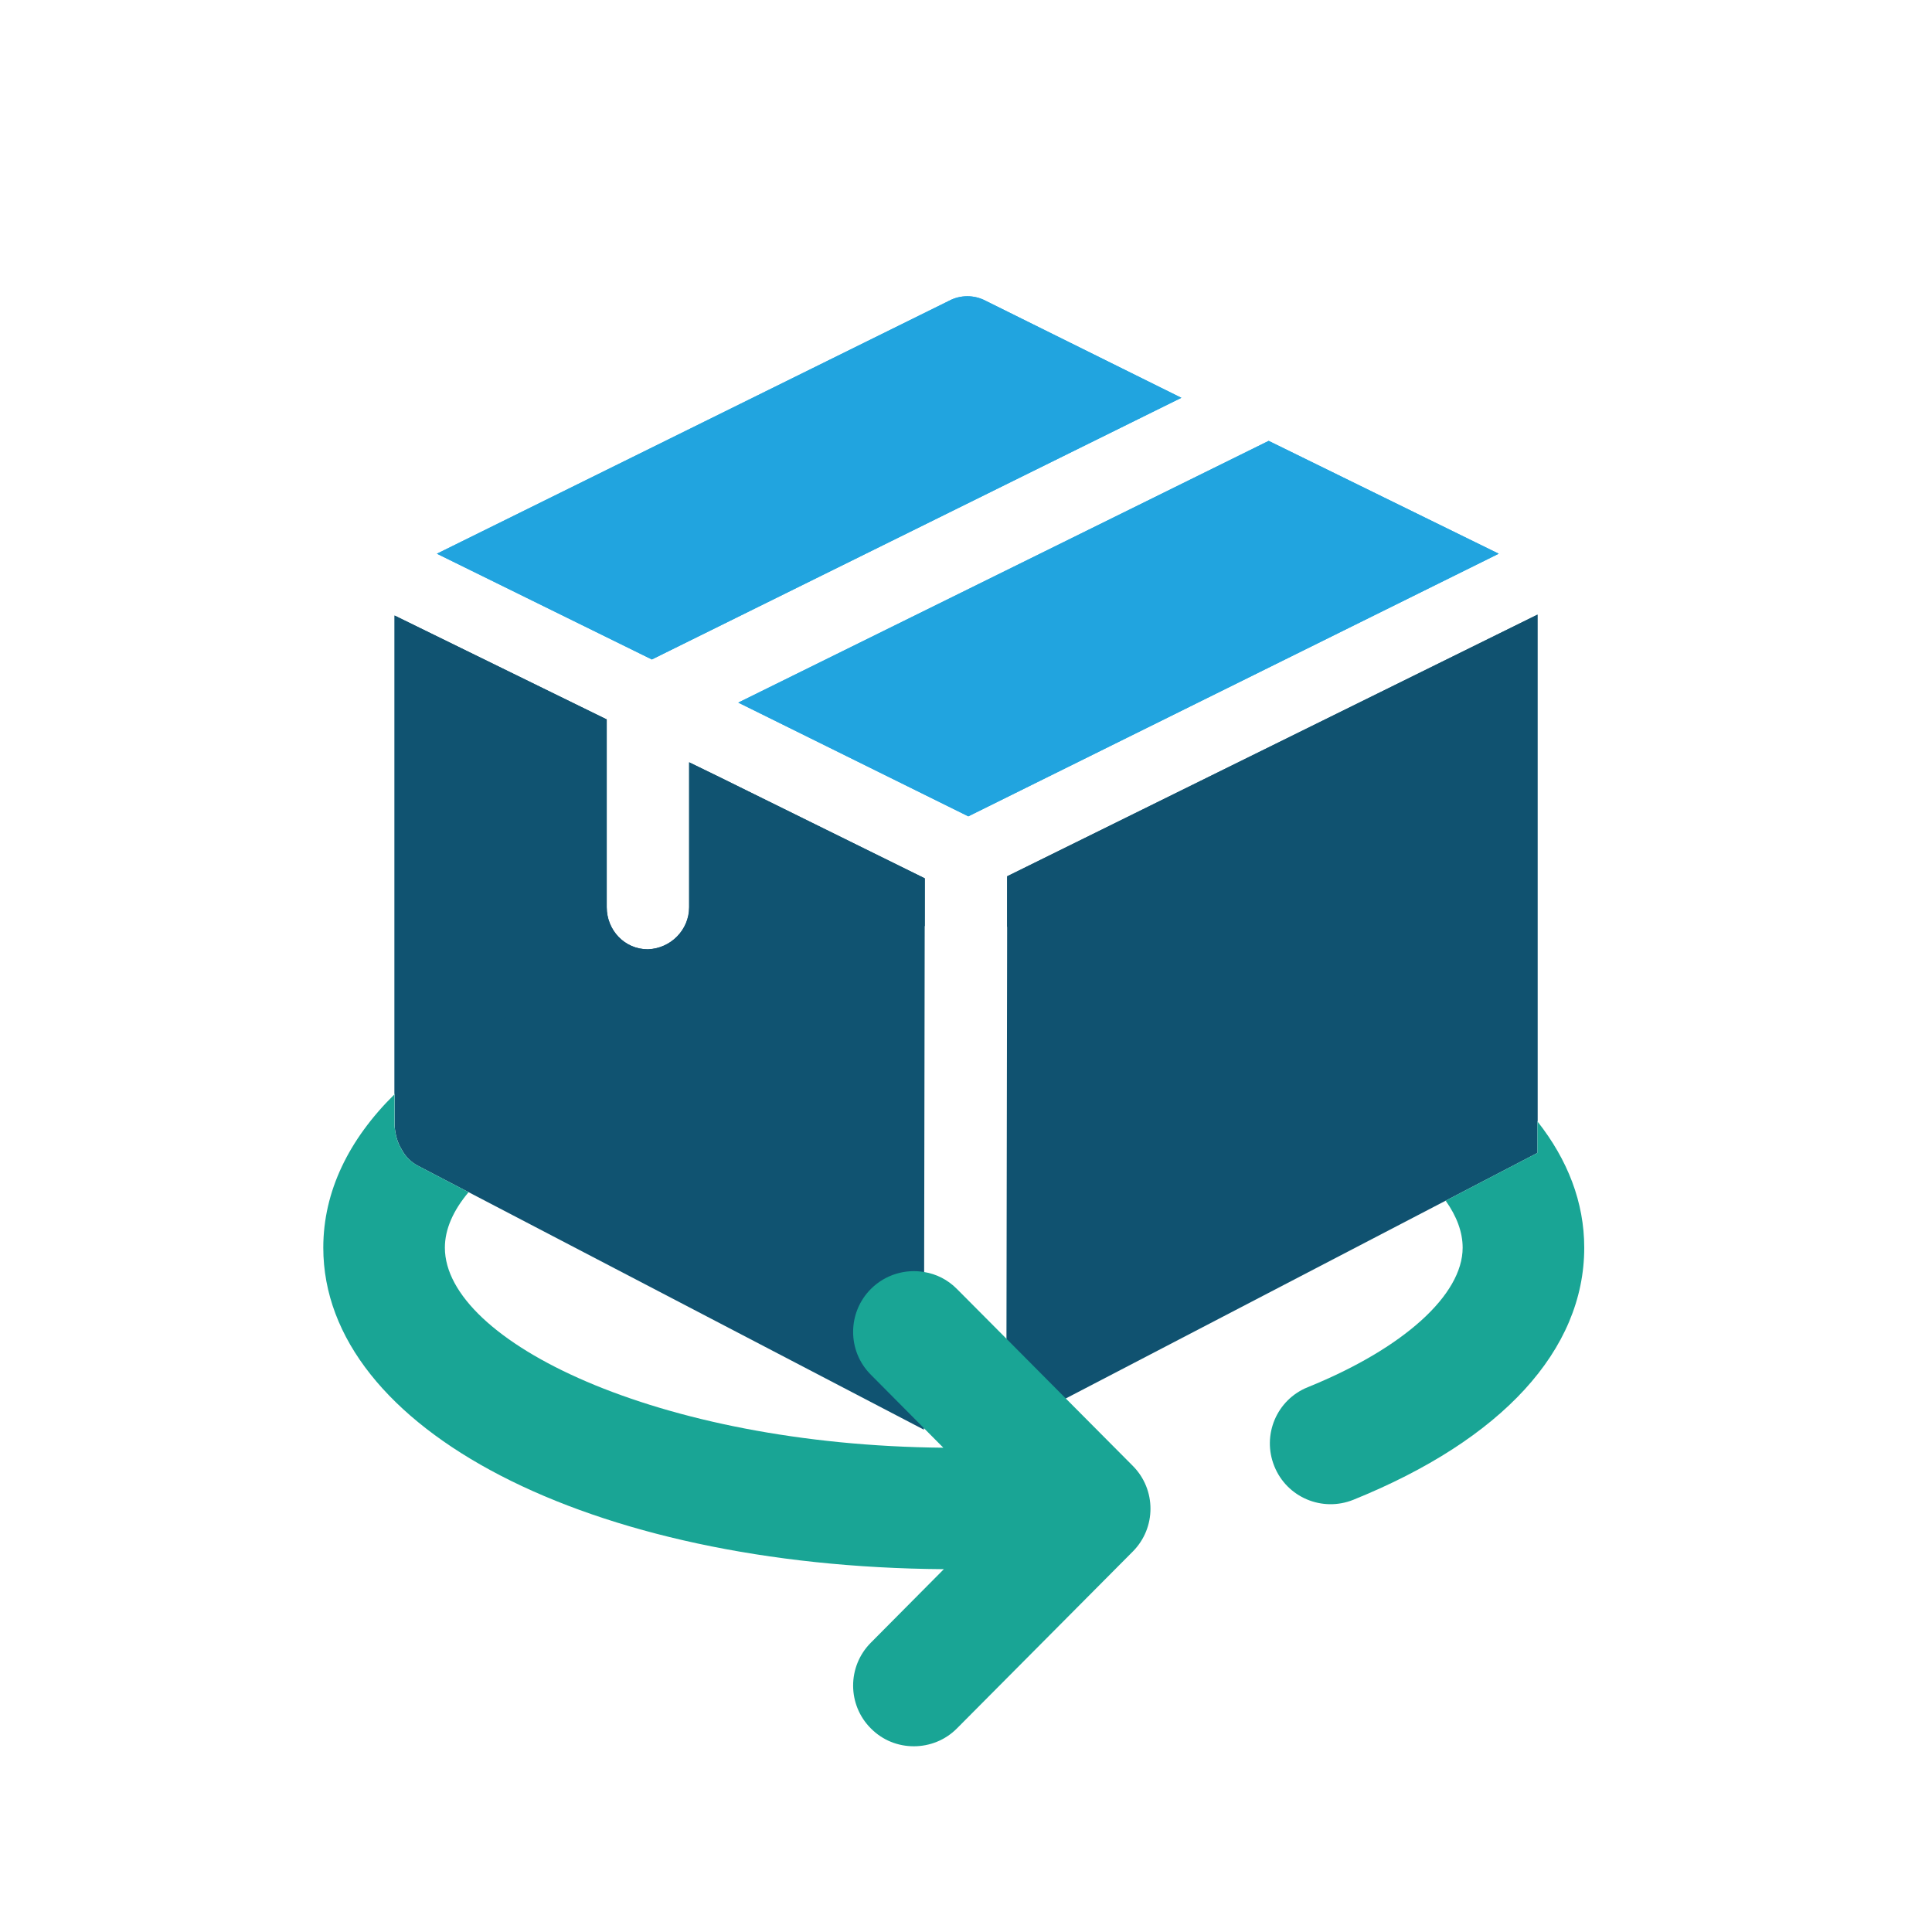 <svg xmlns="http://www.w3.org/2000/svg" id="Layer_1" data-name="Layer 1" viewBox="0 0 150 150"><defs><style>      .cls-1 {        fill: #19a595;      }      .cls-2 {        fill: #21a4df;      }      .cls-3 {        fill: #105270;      }      .cls-4 {        fill: #105371;      }    </style></defs><g><path class="cls-2" d="M91.73,30.88l-41.12,20.32-16.69-8.21,39.75-19.63c.89-.48,1.98-.48,2.87,0l15.19,7.53h0Z"></path><path class="cls-4" d="M71.8,68.19l-.07,42.81-39.26-20.48c-.54-.27-1.02-.75-1.29-1.29-.34-.54-.48-1.16-.54-1.77v-39.67l16.47,8.07v14.58c0,1.76,1.37,3.27,3.2,3.27h0c1.76-.07,3.2-1.5,3.2-3.27v-11.25l2.3,1.12,15.99,7.89h0Z"></path><path class="cls-3" d="M119.37,47.72l-41.17,20.31-.07,42.95,41.24-21.47s0-41.79,0-41.79Z"></path><path class="cls-2" d="M116.36,42.99l-41.18,20.39-17.86-8.83,41.18-20.32s17.86,8.76,17.86,8.76Z"></path></g><g><path class="cls-2" d="M91.73,30.88l-41.12,20.32-16.69-8.21,39.75-19.63c.89-.48,1.98-.48,2.87,0l15.19,7.53h0Z"></path><path class="cls-4" d="M71.75,98.76l-.02,12.12-4.12-4.15c-1.84-1.84-1.83-4.83.02-6.67,1.12-1.11,2.67-1.55,4.12-1.3Z"></path><path class="cls-4" d="M71.8,68.19v3.71c-18.34.39-33.46,5.45-41.17,13.06v-37.17l16.47,8.06v14.58c0,1.77,1.37,3.27,3.2,3.27.88-.03,1.68-.4,2.26-.99.58-.59.94-1.39.94-2.28v-11.25l2.3,1.12,16,7.89Z"></path><polygon class="cls-3" points="78.14 103.94 82.75 108.58 78.13 110.98 78.14 103.94"></polygon><path class="cls-3" d="M119.37,47.72v39.35c-6.7-8.49-22.07-14.37-41.18-15.11v-3.92l41.18-20.32Z"></path><path class="cls-2" d="M116.36,42.99l-41.18,20.39-17.86-8.83,41.18-20.32s17.86,8.76,17.86,8.76Z"></path></g><g><path class="cls-1" d="M87.95,120.46l-13.65,13.73c-.92.93-2.14,1.39-3.35,1.39s-2.4-.45-3.32-1.37c-1.85-1.83-1.86-4.82-.02-6.67l5.67-5.71c-27.51-.19-48.18-10.85-48.18-24.96,0-4.37,1.98-8.41,5.53-11.91v2.49c.07.62.2,1.23.54,1.77.27.55.75,1.02,1.3,1.3l3.91,2.04c-1.2,1.43-1.84,2.88-1.84,4.31,0,7.25,16.5,15.33,38.7,15.53l-1.51-1.52-4.12-4.15c-1.84-1.84-1.83-4.83.02-6.67,1.12-1.11,2.67-1.55,4.12-1.3.94.15,1.83.59,2.55,1.32l3.84,3.86,4.61,4.64,5.2,5.23c1.83,1.84,1.83,4.81,0,6.65Z"></path><path class="cls-1" d="M123,96.87c0,7.94-6.37,14.9-17.92,19.57-2.43.98-5.17-.19-6.14-2.6-.98-2.42.18-5.17,2.6-6.14,7.42-3.01,12.02-7.16,12.02-10.83,0-1.21-.46-2.44-1.32-3.65l7.13-3.71v-2.44c2.35,2.98,3.63,6.28,3.63,9.8Z"></path></g></svg>